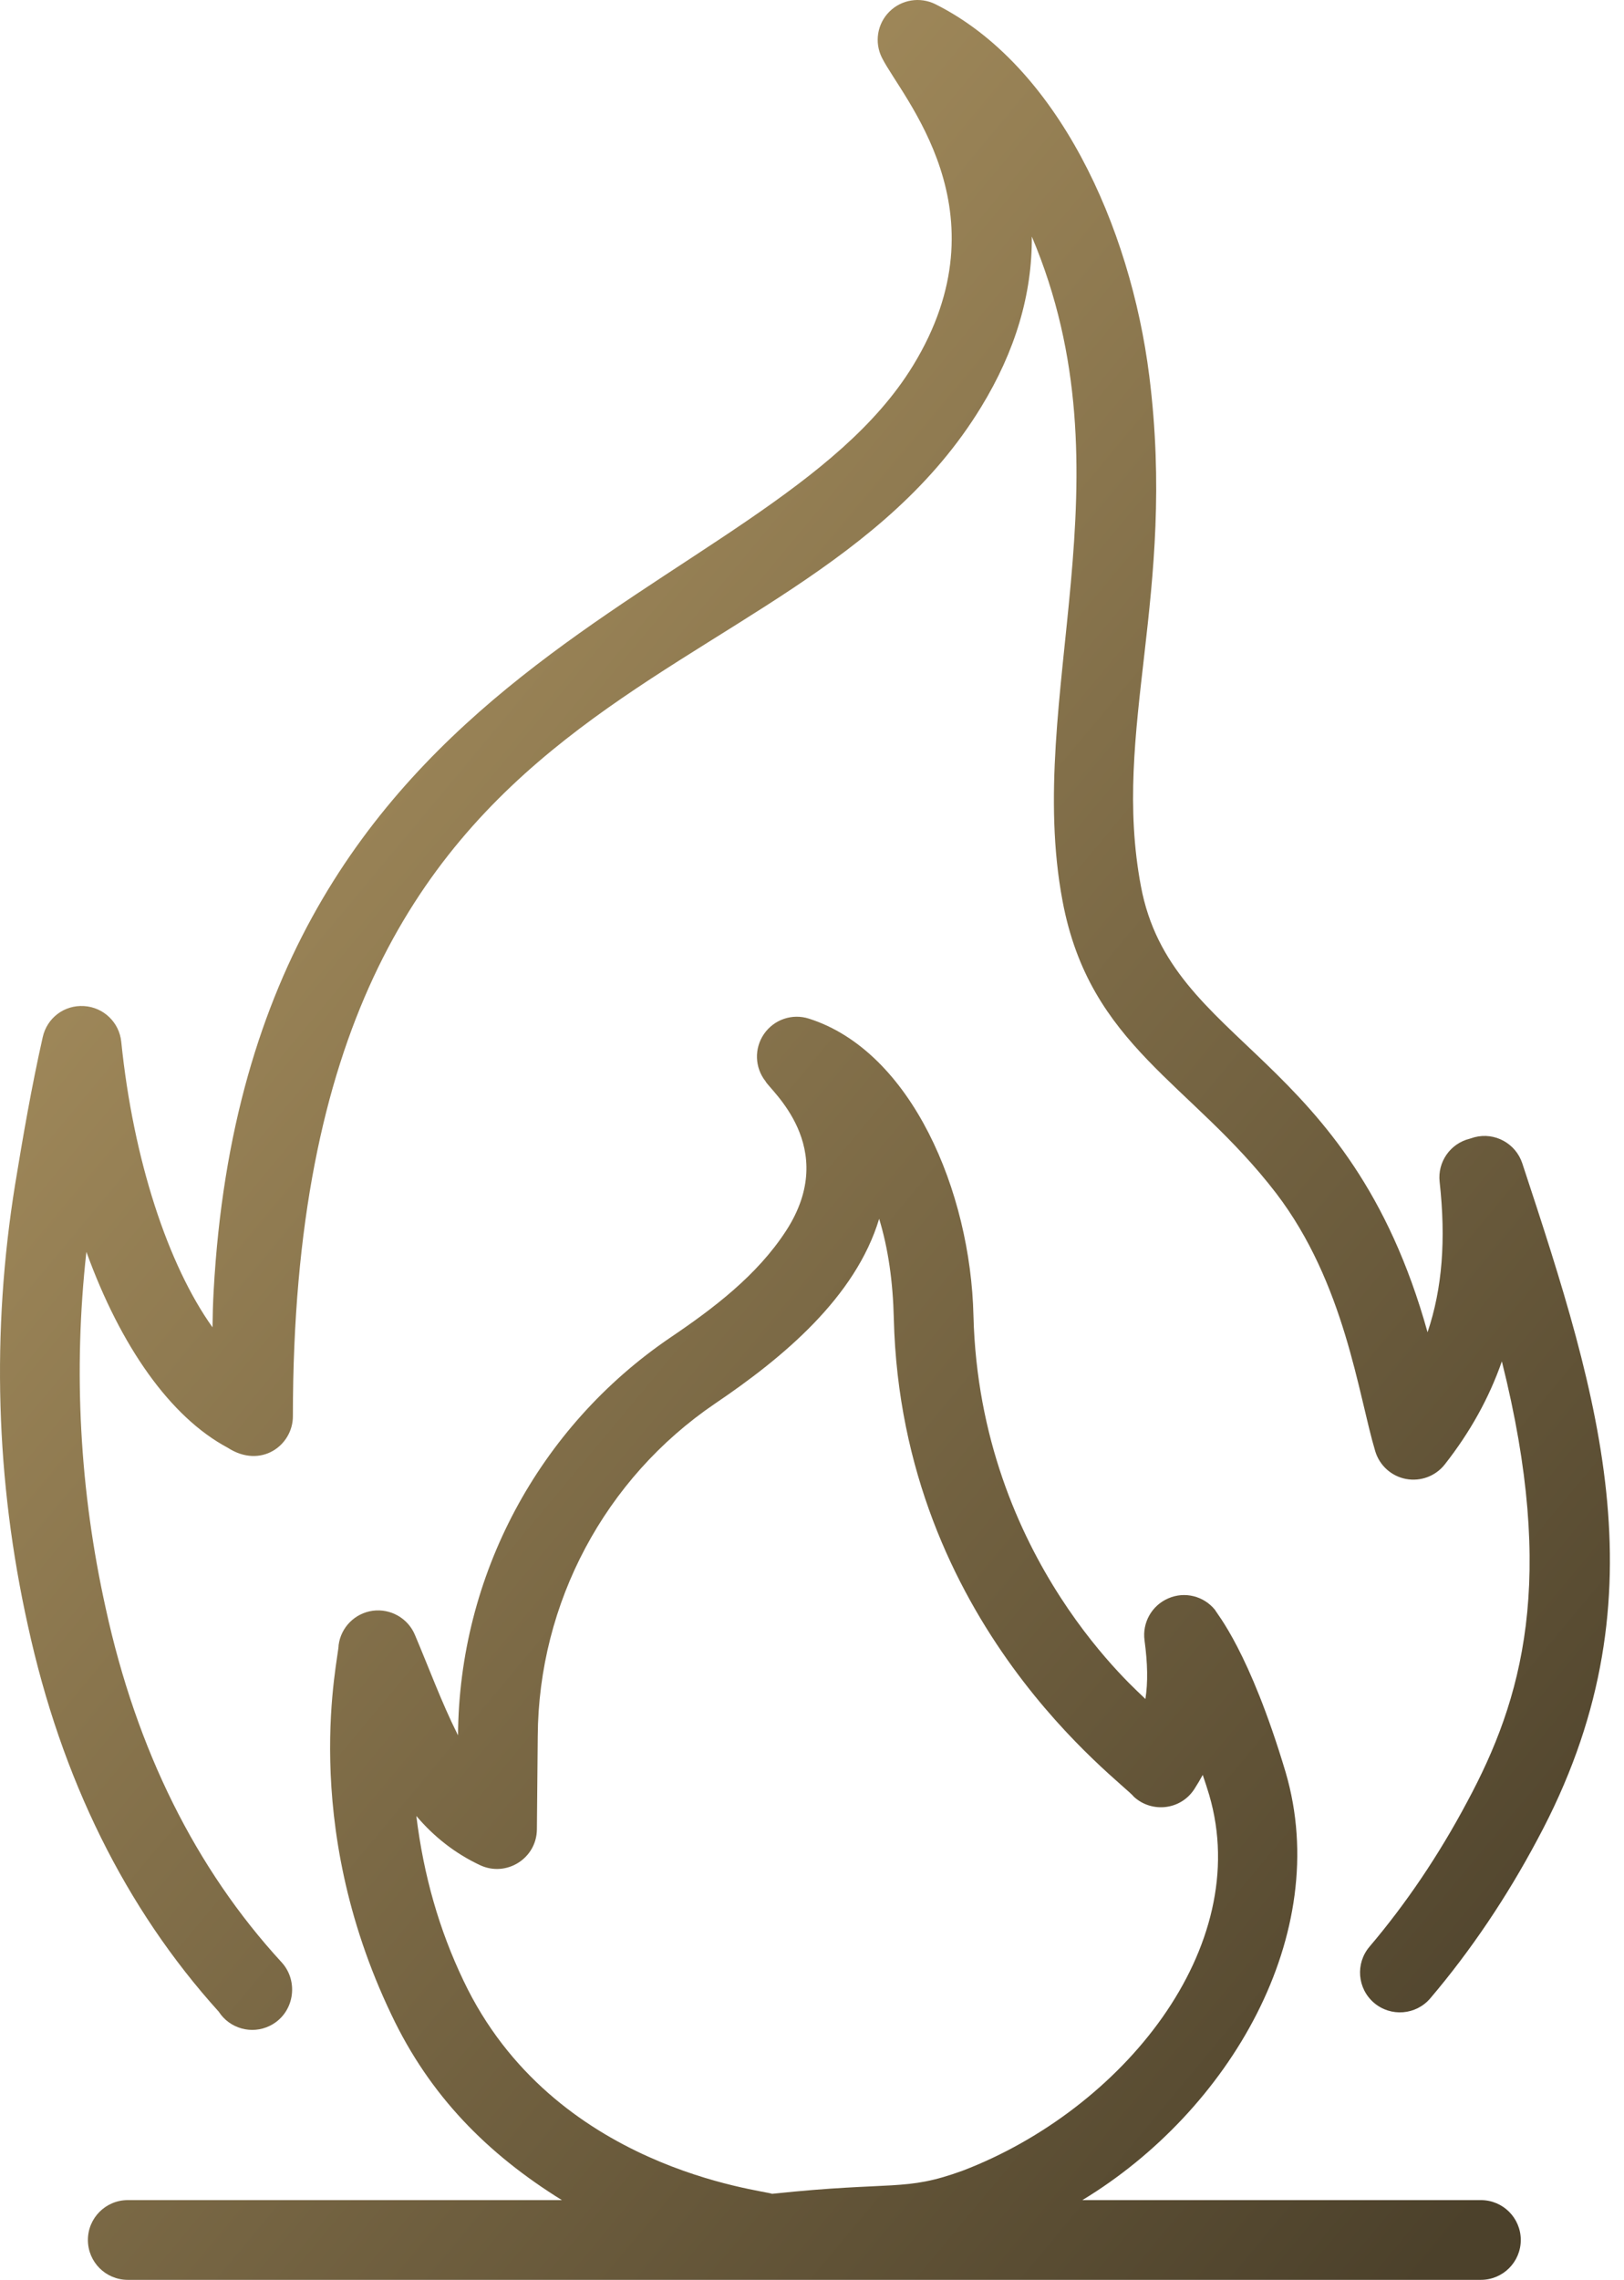 <svg width="57" height="80" viewBox="0 0 57 80" fill="none" xmlns="http://www.w3.org/2000/svg">
<path d="M53.962 64.547C52.881 66.579 51.615 68.456 50.201 70.121C49.701 70.71 48.816 70.781 48.228 70.281C47.639 69.78 47.568 68.898 48.068 68.309C49.352 66.798 50.505 65.088 51.495 63.227C53.429 59.634 54.641 55.463 52.713 47.771C52.263 49.06 51.598 50.255 50.71 51.386C50.388 51.797 49.864 51.993 49.349 51.897C48.836 51.8 48.42 51.425 48.269 50.924C47.672 48.934 47.204 45.031 44.791 41.871C41.806 37.98 38.25 36.72 37.293 31.612C35.938 24.425 39.791 16.737 36.215 8.301C36.23 10.322 35.637 12.321 34.434 14.287C27.733 25.252 10.28 22.625 10.28 49.697C10.28 50.717 9.157 51.556 7.991 50.8C5.976 49.725 4.234 47.246 3.032 43.928C2.567 48.117 2.796 52.319 3.713 56.446C4.794 61.403 6.869 65.577 9.883 68.856C10.504 69.531 10.329 70.666 9.466 71.088C8.83 71.398 8.06 71.183 7.678 70.59C4.403 66.967 2.15 62.412 0.98 57.047C-0.153 51.947 -0.305 46.733 0.532 41.554C0.803 39.9 1.108 38.133 1.5 36.392C1.65 35.723 2.25 35.26 2.949 35.303C3.633 35.344 4.188 35.875 4.256 36.558C4.678 40.699 5.897 44.39 7.459 46.576C7.463 46.157 7.475 45.736 7.498 45.311C8.738 22.666 26.886 21.272 32.046 12.828C35.359 7.412 31.654 3.425 30.954 2.025C30.684 1.487 30.789 0.836 31.215 0.41C31.641 -0.016 32.291 -0.121 32.831 0.147C37.115 2.29 39.677 7.935 40.337 13.187C41.305 20.872 39.008 25.601 40.044 31.095C41.102 36.749 47.346 36.848 50.105 46.749C50.623 45.214 50.754 43.498 50.529 41.471C50.451 40.773 50.903 40.126 51.584 39.958L51.754 39.905C52.466 39.72 53.199 40.123 53.43 40.821C56.191 49.189 58.439 56.235 53.962 64.547ZM51.978 77.202H37.989C43.131 74.09 46.796 67.884 45.123 62.186C43.851 57.93 42.71 56.63 42.645 56.49C42.25 56.003 41.582 55.834 41.004 56.087C40.428 56.335 40.088 56.936 40.171 57.557C40.28 58.368 40.294 59.032 40.202 59.619C40.088 59.458 34.384 54.753 34.167 46.172C34.068 41.803 31.982 36.886 28.392 35.744C27.804 35.555 27.166 35.775 26.816 36.281C26.466 36.788 26.488 37.463 26.871 37.945C26.996 38.228 29.497 40.246 27.591 43.187C26.573 44.755 25.039 45.913 23.531 46.933C18.899 50.077 16.113 55.297 16.076 60.893C16.065 60.87 16.053 60.848 16.043 60.826C15.501 59.742 15.055 58.528 14.561 57.363C14.316 56.782 13.709 56.439 13.085 56.521C12.459 56.606 11.968 57.098 11.885 57.724C11.898 58.15 10.471 63.877 13.741 70.703C15.086 73.539 17.1 75.575 19.721 77.202H4.484C3.711 77.202 3.085 77.828 3.085 78.601C3.085 79.374 3.711 80 4.484 80H51.977C52.75 80 53.377 79.374 53.377 78.601C53.377 77.828 52.751 77.202 51.978 77.202ZM27.099 76.981C26.785 76.845 19.41 76.124 16.267 69.499C15.417 67.723 14.868 65.812 14.613 63.723C15.245 64.469 15.993 65.047 16.85 65.449C17.772 65.88 18.834 65.214 18.844 64.195L18.874 60.923C18.902 56.24 21.231 51.876 25.1 49.25C27.477 47.643 30.024 45.529 30.857 42.768C31.173 43.804 31.341 44.963 31.372 46.282C31.641 57.01 39.408 62.535 39.798 63.049C40.42 63.622 41.443 63.522 41.922 62.775C42.028 62.611 42.125 62.446 42.214 62.282C42.294 62.514 42.37 62.747 42.44 62.981C44.015 68.347 39.38 74.029 33.794 76.167C31.74 76.916 31.409 76.524 27.099 76.981Z" fill="url(#paint0_linear_153_2452)"/>
<defs>
<linearGradient id="paint0_linear_153_2452" x1="5.568" y1="5.255" x2="68.463" y2="57.701" gradientUnits="userSpaceOnUse">
<stop stop-color="#B29864"/>
<stop offset="1" stop-color="#4C412B"/>
</linearGradient>
</defs>
</svg>
